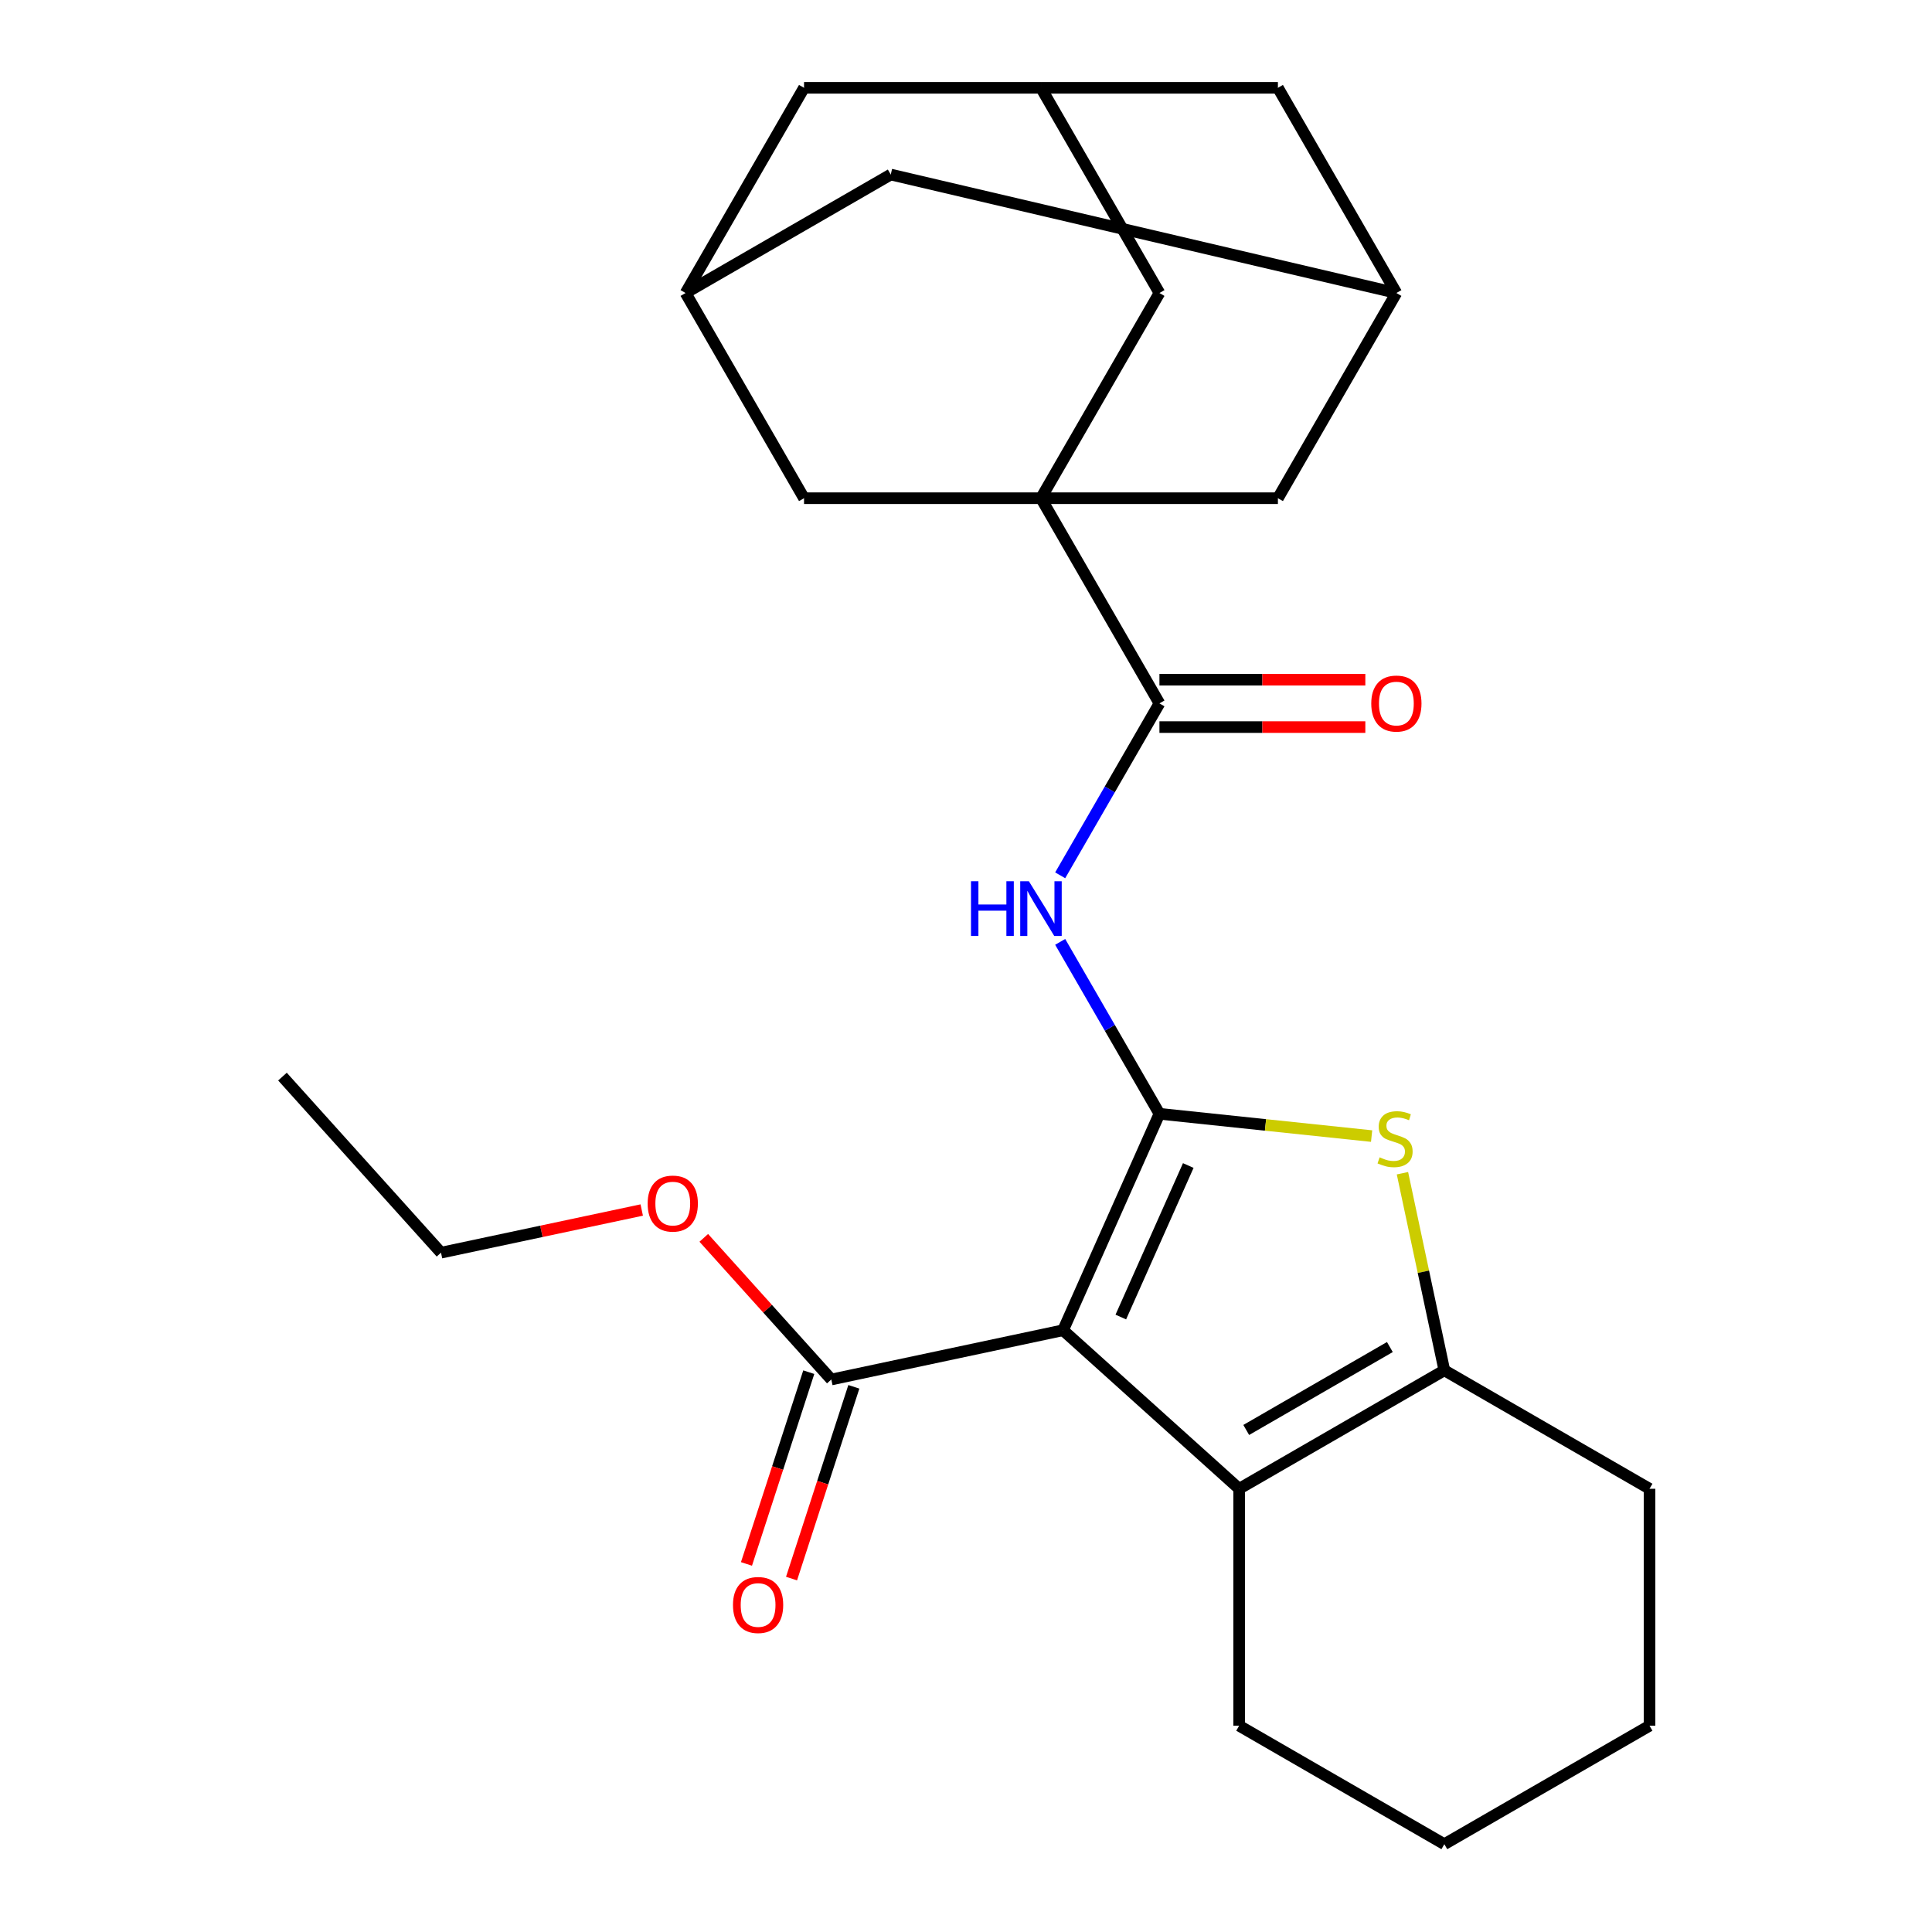 <?xml version='1.0' encoding='iso-8859-1'?>
<svg version='1.1' baseProfile='full'
              xmlns='http://www.w3.org/2000/svg'
                      xmlns:rdkit='http://www.rdkit.org/xml'
                      xmlns:xlink='http://www.w3.org/1999/xlink'
                  xml:space='preserve'
width='1000px' height='1000px' viewBox='0 0 1000 1000'>
<!-- END OF HEADER -->
<rect style='opacity:1.0;fill:#FFFFFF;stroke:none' width='1000' height='1000' x='0' y='0'> </rect>
<path class='bond-0' d='M 600.124,576.492 L 550.242,688.528' style='fill:none;fill-rule:evenodd;stroke:#000000;stroke-width:6px;stroke-linecap:butt;stroke-linejoin:miter;stroke-opacity:1' />
<path class='bond-0' d='M 615.049,603.274 L 580.132,681.699' style='fill:none;fill-rule:evenodd;stroke:#000000;stroke-width:6px;stroke-linecap:butt;stroke-linejoin:miter;stroke-opacity:1' />
<path class='bond-2' d='M 600.124,576.492 L 655.034,582.264' style='fill:none;fill-rule:evenodd;stroke:#000000;stroke-width:6px;stroke-linecap:butt;stroke-linejoin:miter;stroke-opacity:1' />
<path class='bond-2' d='M 655.034,582.264 L 709.944,588.035' style='fill:none;fill-rule:evenodd;stroke:#CCCC00;stroke-width:6px;stroke-linecap:butt;stroke-linejoin:miter;stroke-opacity:1' />
<path class='bond-4' d='M 600.124,576.492 L 574.437,532.002' style='fill:none;fill-rule:evenodd;stroke:#000000;stroke-width:6px;stroke-linecap:butt;stroke-linejoin:miter;stroke-opacity:1' />
<path class='bond-4' d='M 574.437,532.002 L 548.75,487.511' style='fill:none;fill-rule:evenodd;stroke:#0000FF;stroke-width:6px;stroke-linecap:butt;stroke-linejoin:miter;stroke-opacity:1' />
<path class='bond-3' d='M 550.242,688.528 L 641.38,770.589' style='fill:none;fill-rule:evenodd;stroke:#000000;stroke-width:6px;stroke-linecap:butt;stroke-linejoin:miter;stroke-opacity:1' />
<path class='bond-7' d='M 550.242,688.528 L 430.284,714.026' style='fill:none;fill-rule:evenodd;stroke:#000000;stroke-width:6px;stroke-linecap:butt;stroke-linejoin:miter;stroke-opacity:1' />
<path class='bond-1' d='M 538.805,257.87 L 600.124,364.077' style='fill:none;fill-rule:evenodd;stroke:#000000;stroke-width:6px;stroke-linecap:butt;stroke-linejoin:miter;stroke-opacity:1' />
<path class='bond-8' d='M 538.805,257.87 L 600.124,151.662' style='fill:none;fill-rule:evenodd;stroke:#000000;stroke-width:6px;stroke-linecap:butt;stroke-linejoin:miter;stroke-opacity:1' />
<path class='bond-9' d='M 538.805,257.87 L 661.443,257.87' style='fill:none;fill-rule:evenodd;stroke:#000000;stroke-width:6px;stroke-linecap:butt;stroke-linejoin:miter;stroke-opacity:1' />
<path class='bond-10' d='M 538.805,257.87 L 416.167,257.87' style='fill:none;fill-rule:evenodd;stroke:#000000;stroke-width:6px;stroke-linecap:butt;stroke-linejoin:miter;stroke-opacity:1' />
<path class='bond-5' d='M 725.904,607.258 L 736.746,658.264' style='fill:none;fill-rule:evenodd;stroke:#CCCC00;stroke-width:6px;stroke-linecap:butt;stroke-linejoin:miter;stroke-opacity:1' />
<path class='bond-5' d='M 736.746,658.264 L 747.588,709.27' style='fill:none;fill-rule:evenodd;stroke:#000000;stroke-width:6px;stroke-linecap:butt;stroke-linejoin:miter;stroke-opacity:1' />
<path class='bond-20' d='M 641.38,770.589 L 641.38,893.226' style='fill:none;fill-rule:evenodd;stroke:#000000;stroke-width:6px;stroke-linecap:butt;stroke-linejoin:miter;stroke-opacity:1' />
<path class='bond-26' d='M 641.38,770.589 L 747.588,709.27' style='fill:none;fill-rule:evenodd;stroke:#000000;stroke-width:6px;stroke-linecap:butt;stroke-linejoin:miter;stroke-opacity:1' />
<path class='bond-26' d='M 645.047,740.149 L 719.393,697.226' style='fill:none;fill-rule:evenodd;stroke:#000000;stroke-width:6px;stroke-linecap:butt;stroke-linejoin:miter;stroke-opacity:1' />
<path class='bond-6' d='M 548.75,453.059 L 574.437,408.568' style='fill:none;fill-rule:evenodd;stroke:#0000FF;stroke-width:6px;stroke-linecap:butt;stroke-linejoin:miter;stroke-opacity:1' />
<path class='bond-6' d='M 574.437,408.568 L 600.124,364.077' style='fill:none;fill-rule:evenodd;stroke:#000000;stroke-width:6px;stroke-linecap:butt;stroke-linejoin:miter;stroke-opacity:1' />
<path class='bond-21' d='M 747.588,709.27 L 853.795,770.589' style='fill:none;fill-rule:evenodd;stroke:#000000;stroke-width:6px;stroke-linecap:butt;stroke-linejoin:miter;stroke-opacity:1' />
<path class='bond-14' d='M 600.124,376.341 L 653.41,376.341' style='fill:none;fill-rule:evenodd;stroke:#000000;stroke-width:6px;stroke-linecap:butt;stroke-linejoin:miter;stroke-opacity:1' />
<path class='bond-14' d='M 653.41,376.341 L 706.696,376.341' style='fill:none;fill-rule:evenodd;stroke:#FF0000;stroke-width:6px;stroke-linecap:butt;stroke-linejoin:miter;stroke-opacity:1' />
<path class='bond-14' d='M 600.124,351.813 L 653.41,351.813' style='fill:none;fill-rule:evenodd;stroke:#000000;stroke-width:6px;stroke-linecap:butt;stroke-linejoin:miter;stroke-opacity:1' />
<path class='bond-14' d='M 653.41,351.813 L 706.696,351.813' style='fill:none;fill-rule:evenodd;stroke:#FF0000;stroke-width:6px;stroke-linecap:butt;stroke-linejoin:miter;stroke-opacity:1' />
<path class='bond-15' d='M 418.621,710.236 L 402.497,759.861' style='fill:none;fill-rule:evenodd;stroke:#000000;stroke-width:6px;stroke-linecap:butt;stroke-linejoin:miter;stroke-opacity:1' />
<path class='bond-15' d='M 402.497,759.861 L 386.373,809.486' style='fill:none;fill-rule:evenodd;stroke:#FF0000;stroke-width:6px;stroke-linecap:butt;stroke-linejoin:miter;stroke-opacity:1' />
<path class='bond-15' d='M 441.948,717.815 L 425.824,767.44' style='fill:none;fill-rule:evenodd;stroke:#000000;stroke-width:6px;stroke-linecap:butt;stroke-linejoin:miter;stroke-opacity:1' />
<path class='bond-15' d='M 425.824,767.44 L 409.7,817.065' style='fill:none;fill-rule:evenodd;stroke:#FF0000;stroke-width:6px;stroke-linecap:butt;stroke-linejoin:miter;stroke-opacity:1' />
<path class='bond-19' d='M 430.284,714.026 L 397.279,677.37' style='fill:none;fill-rule:evenodd;stroke:#000000;stroke-width:6px;stroke-linecap:butt;stroke-linejoin:miter;stroke-opacity:1' />
<path class='bond-19' d='M 397.279,677.37 L 364.274,640.714' style='fill:none;fill-rule:evenodd;stroke:#FF0000;stroke-width:6px;stroke-linecap:butt;stroke-linejoin:miter;stroke-opacity:1' />
<path class='bond-13' d='M 600.124,151.662 L 538.805,45.455' style='fill:none;fill-rule:evenodd;stroke:#000000;stroke-width:6px;stroke-linecap:butt;stroke-linejoin:miter;stroke-opacity:1' />
<path class='bond-11' d='M 661.443,257.87 L 722.762,151.662' style='fill:none;fill-rule:evenodd;stroke:#000000;stroke-width:6px;stroke-linecap:butt;stroke-linejoin:miter;stroke-opacity:1' />
<path class='bond-12' d='M 416.167,257.87 L 354.848,151.662' style='fill:none;fill-rule:evenodd;stroke:#000000;stroke-width:6px;stroke-linecap:butt;stroke-linejoin:miter;stroke-opacity:1' />
<path class='bond-16' d='M 722.762,151.662 L 661.443,45.455' style='fill:none;fill-rule:evenodd;stroke:#000000;stroke-width:6px;stroke-linecap:butt;stroke-linejoin:miter;stroke-opacity:1' />
<path class='bond-29' d='M 722.762,151.662 L 461.055,90.343' style='fill:none;fill-rule:evenodd;stroke:#000000;stroke-width:6px;stroke-linecap:butt;stroke-linejoin:miter;stroke-opacity:1' />
<path class='bond-17' d='M 354.848,151.662 L 461.055,90.343' style='fill:none;fill-rule:evenodd;stroke:#000000;stroke-width:6px;stroke-linecap:butt;stroke-linejoin:miter;stroke-opacity:1' />
<path class='bond-18' d='M 354.848,151.662 L 416.167,45.455' style='fill:none;fill-rule:evenodd;stroke:#000000;stroke-width:6px;stroke-linecap:butt;stroke-linejoin:miter;stroke-opacity:1' />
<path class='bond-28' d='M 538.805,45.455 L 416.167,45.455' style='fill:none;fill-rule:evenodd;stroke:#000000;stroke-width:6px;stroke-linecap:butt;stroke-linejoin:miter;stroke-opacity:1' />
<path class='bond-30' d='M 538.805,45.455 L 661.443,45.455' style='fill:none;fill-rule:evenodd;stroke:#000000;stroke-width:6px;stroke-linecap:butt;stroke-linejoin:miter;stroke-opacity:1' />
<path class='bond-22' d='M 332.158,626.303 L 280.212,637.344' style='fill:none;fill-rule:evenodd;stroke:#FF0000;stroke-width:6px;stroke-linecap:butt;stroke-linejoin:miter;stroke-opacity:1' />
<path class='bond-22' d='M 280.212,637.344 L 228.266,648.386' style='fill:none;fill-rule:evenodd;stroke:#000000;stroke-width:6px;stroke-linecap:butt;stroke-linejoin:miter;stroke-opacity:1' />
<path class='bond-23' d='M 641.38,893.226 L 747.588,954.545' style='fill:none;fill-rule:evenodd;stroke:#000000;stroke-width:6px;stroke-linecap:butt;stroke-linejoin:miter;stroke-opacity:1' />
<path class='bond-24' d='M 853.795,770.589 L 853.795,893.226' style='fill:none;fill-rule:evenodd;stroke:#000000;stroke-width:6px;stroke-linecap:butt;stroke-linejoin:miter;stroke-opacity:1' />
<path class='bond-25' d='M 228.266,648.386 L 146.205,557.248' style='fill:none;fill-rule:evenodd;stroke:#000000;stroke-width:6px;stroke-linecap:butt;stroke-linejoin:miter;stroke-opacity:1' />
<path class='bond-27' d='M 747.588,954.545 L 853.795,893.226' style='fill:none;fill-rule:evenodd;stroke:#000000;stroke-width:6px;stroke-linecap:butt;stroke-linejoin:miter;stroke-opacity:1' />
<path  class='atom-3' d='M 714.09 599.032
Q 714.41 599.152, 715.73 599.712
Q 717.05 600.272, 718.49 600.632
Q 719.97 600.952, 721.41 600.952
Q 724.09 600.952, 725.65 599.672
Q 727.21 598.352, 727.21 596.072
Q 727.21 594.512, 726.41 593.552
Q 725.65 592.592, 724.45 592.072
Q 723.25 591.552, 721.25 590.952
Q 718.73 590.192, 717.21 589.472
Q 715.73 588.752, 714.65 587.232
Q 713.61 585.712, 713.61 583.152
Q 713.61 579.592, 716.01 577.392
Q 718.45 575.192, 723.25 575.192
Q 726.53 575.192, 730.25 576.752
L 729.33 579.832
Q 725.93 578.432, 723.37 578.432
Q 720.61 578.432, 719.09 579.592
Q 717.57 580.712, 717.61 582.672
Q 717.61 584.192, 718.37 585.112
Q 719.17 586.032, 720.29 586.552
Q 721.45 587.072, 723.37 587.672
Q 725.93 588.472, 727.45 589.272
Q 728.97 590.072, 730.05 591.712
Q 731.17 593.312, 731.17 596.072
Q 731.17 599.992, 728.53 602.112
Q 725.93 604.192, 721.57 604.192
Q 719.05 604.192, 717.13 603.632
Q 715.25 603.112, 713.01 602.192
L 714.09 599.032
' fill='#CCCC00'/>
<path  class='atom-5' d='M 502.585 456.125
L 506.425 456.125
L 506.425 468.165
L 520.905 468.165
L 520.905 456.125
L 524.745 456.125
L 524.745 484.445
L 520.905 484.445
L 520.905 471.365
L 506.425 471.365
L 506.425 484.445
L 502.585 484.445
L 502.585 456.125
' fill='#0000FF'/>
<path  class='atom-5' d='M 532.545 456.125
L 541.825 471.125
Q 542.745 472.605, 544.225 475.285
Q 545.705 477.965, 545.785 478.125
L 545.785 456.125
L 549.545 456.125
L 549.545 484.445
L 545.665 484.445
L 535.705 468.045
Q 534.545 466.125, 533.305 463.925
Q 532.105 461.725, 531.745 461.045
L 531.745 484.445
L 528.065 484.445
L 528.065 456.125
L 532.545 456.125
' fill='#0000FF'/>
<path  class='atom-15' d='M 709.762 364.157
Q 709.762 357.357, 713.122 353.557
Q 716.482 349.757, 722.762 349.757
Q 729.042 349.757, 732.402 353.557
Q 735.762 357.357, 735.762 364.157
Q 735.762 371.037, 732.362 374.957
Q 728.962 378.837, 722.762 378.837
Q 716.522 378.837, 713.122 374.957
Q 709.762 371.077, 709.762 364.157
M 722.762 375.637
Q 727.082 375.637, 729.402 372.757
Q 731.762 369.837, 731.762 364.157
Q 731.762 358.597, 729.402 355.797
Q 727.082 352.957, 722.762 352.957
Q 718.442 352.957, 716.082 355.757
Q 713.762 358.557, 713.762 364.157
Q 713.762 369.877, 716.082 372.757
Q 718.442 375.637, 722.762 375.637
' fill='#FF0000'/>
<path  class='atom-16' d='M 379.387 830.741
Q 379.387 823.941, 382.747 820.141
Q 386.107 816.341, 392.387 816.341
Q 398.667 816.341, 402.027 820.141
Q 405.387 823.941, 405.387 830.741
Q 405.387 837.621, 401.987 841.541
Q 398.587 845.421, 392.387 845.421
Q 386.147 845.421, 382.747 841.541
Q 379.387 837.661, 379.387 830.741
M 392.387 842.221
Q 396.707 842.221, 399.027 839.341
Q 401.387 836.421, 401.387 830.741
Q 401.387 825.181, 399.027 822.381
Q 396.707 819.541, 392.387 819.541
Q 388.067 819.541, 385.707 822.341
Q 383.387 825.141, 383.387 830.741
Q 383.387 836.461, 385.707 839.341
Q 388.067 842.221, 392.387 842.221
' fill='#FF0000'/>
<path  class='atom-20' d='M 335.224 622.968
Q 335.224 616.168, 338.584 612.368
Q 341.944 608.568, 348.224 608.568
Q 354.504 608.568, 357.864 612.368
Q 361.224 616.168, 361.224 622.968
Q 361.224 629.848, 357.824 633.768
Q 354.424 637.648, 348.224 637.648
Q 341.984 637.648, 338.584 633.768
Q 335.224 629.888, 335.224 622.968
M 348.224 634.448
Q 352.544 634.448, 354.864 631.568
Q 357.224 628.648, 357.224 622.968
Q 357.224 617.408, 354.864 614.608
Q 352.544 611.768, 348.224 611.768
Q 343.904 611.768, 341.544 614.568
Q 339.224 617.368, 339.224 622.968
Q 339.224 628.688, 341.544 631.568
Q 343.904 634.448, 348.224 634.448
' fill='#FF0000'/>
</svg>
